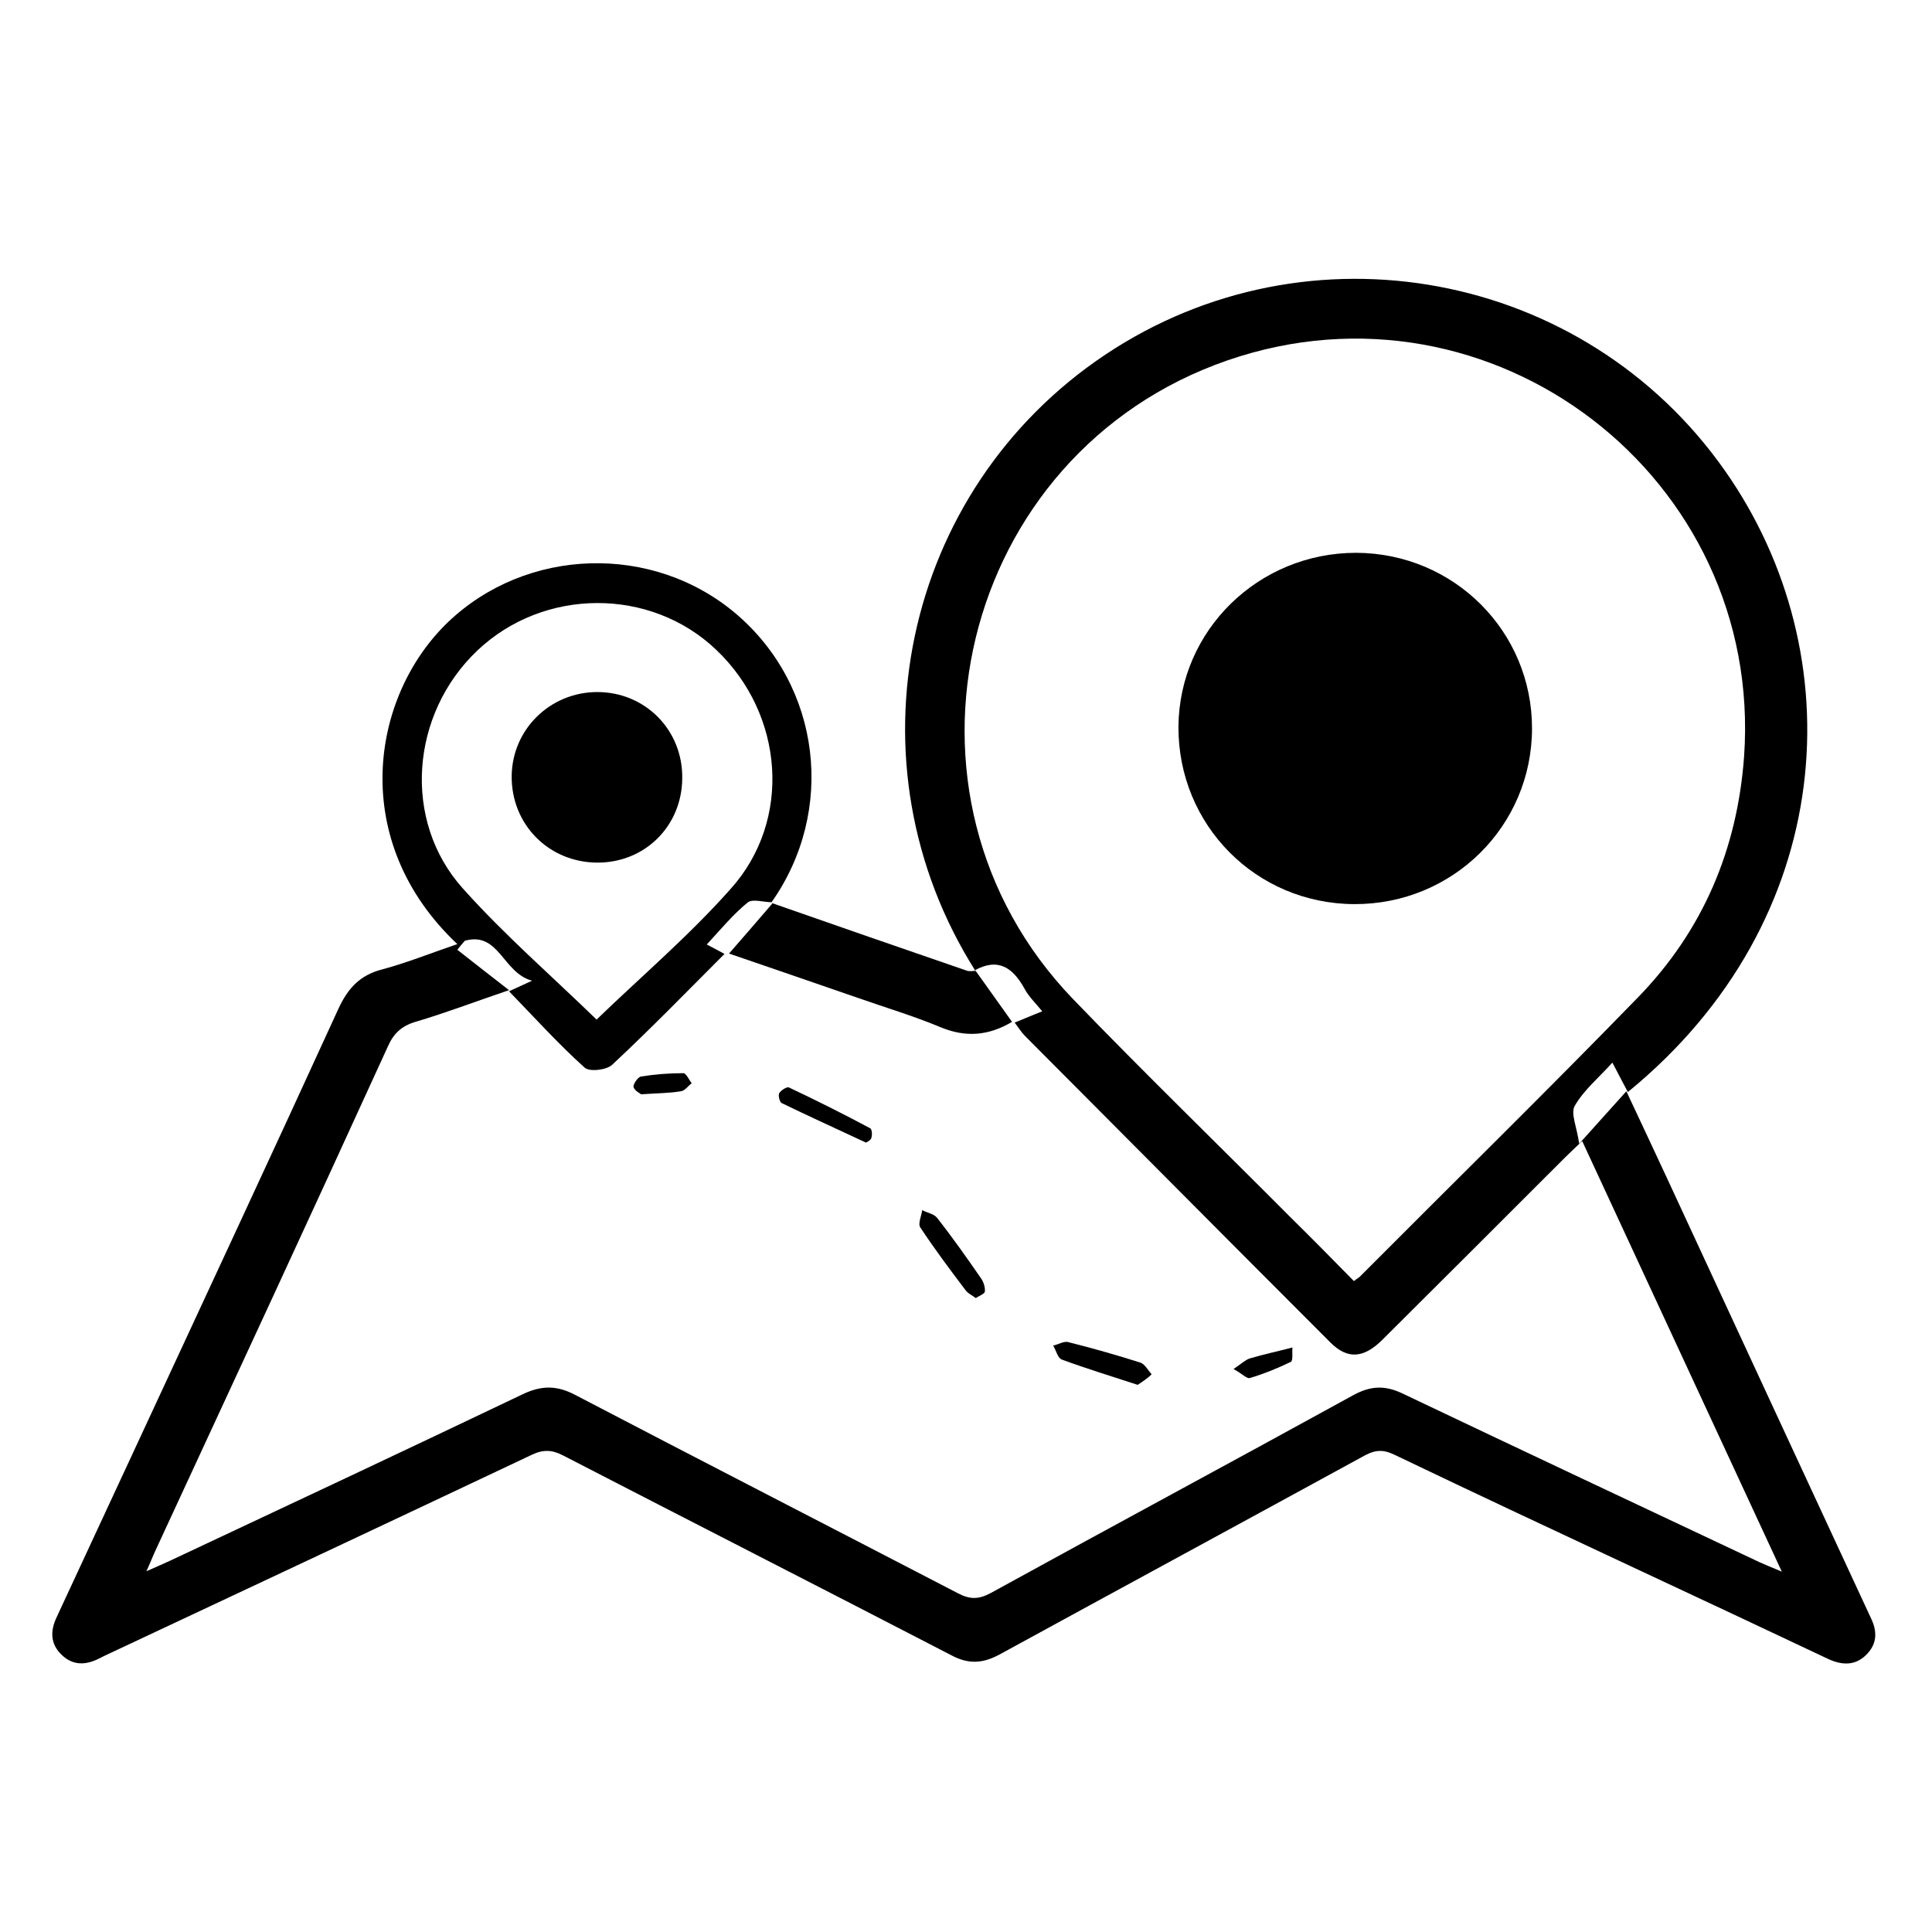 <?xml version="1.0" encoding="utf-8"?>
<!-- Generator: Adobe Illustrator 24.0.1, SVG Export Plug-In . SVG Version: 6.00 Build 0)  -->
<svg version="1.1" id="Capa_1" xmlns="http://www.w3.org/2000/svg" xmlns:xlink="http://www.w3.org/1999/xlink" x="0px" y="0px"
	 viewBox="0 0 512 512" style="enable-background:new 0 0 512 512;" xml:space="preserve">
<style type="text/css">
	.st0{fill:#1D1D1B;}
</style>
<g id="XdwXaH_1_">
	<g>
		<g>
			<path class="st0" d="M1163.9,458.8c-0.6,0-1.5-0.1-2.7-0.4c-2.6-0.5-5.2-1.1-7.8-1.6c-6.9-1.4-14-2.9-20.9-4.5
				c-1.5-0.3-3.1-0.7-4.6-1c-4.9-1-9.6-2-13.5-3.9c-5.7-2.7-11.1-5.9-16.8-9.3c-4.2-2.5-8.5-5.1-13-7.4
				c-48.6-25.8-94.7-41.9-141.1-49.3c-2.3-0.4-4.6-0.7-6.9-1c-8-1.2-15.6-2.3-22.7-4.6c-28.3-9.4-56.9-19.5-84.6-29.2
				c-10-3.5-20-7-29.9-10.5c-2.4-0.9-4.9-1.7-7.2-2.5l5.3-6c7,2.8,14,5.5,21,8.3c20.9,8.3,42.5,16.8,63.7,25c2.6,1,5.2,2.1,8,3.3
				c8.6,3.7,17.5,7.4,27.8,8.5c59,5.9,114.6,24.7,165.3,55.9c1.1,0.7,2.2,1.1,3,1.4c0.2,0.1,0.5,0.2,0.7,0.3l8.6-2.2l0.7-1
				l-1.6-10.2c-0.3-0.2-0.5-0.4-0.8-0.6c-0.7-0.5-1.4-1-2.2-1.5c-3.4-2.2-6.8-4.5-10.1-6.7c-7.5-5.1-15.3-10.4-23.7-14.8
				c-37.8-19.5-78.2-29.1-116.3-36.5c-2.8-0.5-5.6-1.1-8.4-1.6c-9-1.6-17.5-3.2-25.7-5.9c-12.3-4.1-24.6-9.4-36.5-14.5
				c-2.9-1.3-5.9-2.5-8.8-3.8c-14.5-6.1-29.1-12.5-43.2-18.6c-5.2-2.3-10.4-4.5-15.6-6.8c-15.9-41.6-23.9-87.1-24.2-139
				c0.2-0.3,0.4-0.5,0.6-0.7c39.2-43.5,88.3-71.6,146.1-83.6c22-4.6,45.3-6.9,69.3-6.9c10.4,0,21.3,0.4,32.1,1.3
				c2.1,0.2,4.2,0.3,6.4,0.5c12.6,0.9,25.5,1.9,37.4,5.1c40.1,10.7,80.7,16.9,120.8,18.3c0.1,0,0.1,0,0.2,0
				c-14.1,6.8-28,13.3-41.2,19.4c0,0-0.1,0-0.1,0c-0.3,0-0.7,0-1.4-0.1c-21-3.6-42.1-7.1-63.1-10.7c-44.5-7.6-90.6-15.4-135.9-23
				c-1.6-0.3-3.3-0.4-5.1-0.4c-3.7,0-7.5,0.6-10.9,1.7c-35.9,11.7-70.1,29.3-104.5,53.9c-2,1.4-4,2.9-6,4.4l-2.7,2l7,12.3
				c7.4-3.2,14.3-7.1,20.9-10.9l3.4-1.9c27.6-15.5,56.2-31.6,86.7-41.6c2.2-0.7,4.7-1.1,7.1-1.1c1.1,0,2.2,0.1,3.2,0.2
				c47.2,7.8,95.2,15.9,141.5,23.8l17.9,3l-93.4,25l-0.8,13.5c1.5,0.6,3,0.9,4.5,0.9c1,0,2-0.1,3.1-0.4c8.4-1.9,16.8-3.9,25.3-5.8
				c25.5-5.8,51.9-11.9,77.9-17.9c2.7-0.6,5.4-1.2,8.1-1.8c9.9-2.2,20.2-4.5,30-8.4c18-7.4,36-15.5,53.4-23.4
				c7.7-3.5,15.7-7.1,23.5-10.6c1.5-0.7,2.5-1,3-1c3.6-0.1,7.2-0.2,10.8-0.2c-36.9,22-77.7,38.4-117.3,54.2l-5.1,2l-8.8-7.1
				l-9.8,0.8l-0.6,0.7l-0.6,8.7l0.8,1.2l-169,23.4l-6,5.5l-1.1,5l3.3,7.6c22.5,13.6,39.6,32.2,52.2,56.8l13.2-5.2
				c-6.8-23.5-19-42-36.5-55.2l157.4-18.4c1.5,2,2.9,4,4.3,6c0.8,1.1,1.3,1.9,1.7,2.5c-0.5,0.4-1.3,1-2.5,1.8
				c-9.1,6.2-18.8,11.8-29.5,17.1l-4.3-12.7l-1,0.3c-19,4.8-38.6,9.8-54,25.2c-4.1,4.1-7.1,9.6-7.8,14.6
				c-2.7,17.1-1.7,33.1,2.9,47.6c5,15.8,16,27.3,34.5,36.5c9.4,4.7,18.9,9.3,28.3,13.9c5.5,2.7,11,5.4,16.5,8.1
				c2.2,1.1,4.4,2.2,6.5,3.2l2.9,1.5l6.9-0.3c2.3-1.4,4.6-2.8,6.9-4.2c5.4-3.3,10.6-6.4,15.8-9.7c1.5-0.9,2.3-1,2.6-1
				c0.1,0,0.4,0,0.8,0.4c10.9,8.9,21.9,18.3,32.4,27.3c-4.3,5.4-8.9,10.8-13.3,16c-0.7,0.8-1.3,1.6-2,2.4l-11.4-5.7
				c-11.5-5.8-22.9-11.4-34.2-17.1c-14.4-7.2-28.8-14.3-43.3-21.5c-31.7-15.7-64.5-32-96.7-48.1l12.8-10.2l-7.1-12.2
				c-8,3.2-15.1,6.6-21.6,10.3c-2.2,1.3-6.8,4.3-8.6,8.8c-2.9-7.5-10.2-12.7-18.9-12.7l-0.2,0c-10.9,0.1-19.8,9.1-19.7,19.9
				c0.1,10.9,9.3,20.1,20.1,20.1l0.1,0c5.3,0,10.4-2.2,14.1-6c3.1-3.2,5.1-7.2,5.6-11.5c2,3.1,5.1,5.5,7.5,6.8
				c43,22.1,86.9,44.5,129.3,66.1l28.1,14.3c9.7,5,19.4,9.9,29.1,14.9l10.4,5.3c0.2,0.6,0.4,1.2,0.6,1.8c1,3.3,2.1,6.8,3.3,10.2
				c-1.7,0.6-3.3,1.3-5,1.9c-3,1.1-6,2.2-9.1,3.5c-2,0.8-3.4,2-4.9,3.1c-0.5,0.4-1.1,0.9-1.8,1.4l0.4,11.8c0.8,0.5,1.5,1,2.1,1.4
				c1.4,0.9,2.7,1.8,4.4,2.5c2.2,0.9,4.5,1.8,6.7,2.6c1.6,0.6,3.1,1.2,4.5,1.8c-1.6,3.7-3.3,7.3-5,10.9l-1.8,4.1
				C1164.5,457.8,1164.1,458.4,1163.9,458.8z M1069.8,222.1c5.8-3,12-5.3,18.5-7.7c0.4-0.2,0.9-0.3,1.4-0.5
				C1083.4,216.7,1076.8,219.4,1069.8,222.1z"/>
			<path class="st0" d="M995.1,82.5c10.2,0,20.9,0.4,31.6,1.3c2.1,0.2,4.3,0.3,6.4,0.5c12.8,1,24.9,1.9,36.1,4.8
				c31.5,8.4,63.3,14.1,95,16.9c-4.9,2.3-9.7,4.5-14.5,6.8c-20.7-3.5-41.5-7.1-62.2-10.6c-36.9-6.3-74.8-12.7-112.4-19.1
				C981.6,82.7,988.3,82.5,995.1,82.5L995.1,82.5 M868.1,108.7c-14.2,7.9-28.3,16.8-42.5,26.9c-2.1,1.5-4.1,3-6.1,4.4
				c-0.9,0.7-1.8,1.3-2.7,2l14.1,24.5c7.7-3.4,14.8-7.3,21.6-11.2c1-0.5,1.9-1.1,2.9-1.6l0.6-0.3c28.6-16.1,55.6-31.2,85.5-41
				c1.5-0.5,3.3-0.8,4.9-0.8c0.7,0,1.4,0.1,2,0.2c42.4,7,85.4,14.3,127.3,21.4l-61.9,16.5l-1.1,18.9l-69.7,9.7l-11.9,11.1l-1.1,5
				l6.6,15.2c20.3,12.3,36,28.9,47.9,50.7c-5,2.3-9.7,4.6-14.1,7.2c-1.1,0.7-2.7,1.7-4.4,3c-4.9-4.9-11.8-8-19.5-8l-0.3,0
				c-14.9,0.2-26.9,12.3-26.7,27.1c0.1,7.2,2.9,14,8,19.1c5.2,5.2,12,8.1,19.2,8.1l0.2,0c7.2-0.1,14-2.9,19.1-8.1
				c1.3-1.3,2.4-2.7,3.4-4.2c0.5,0.3,1,0.6,1.4,0.8c42.8,22,86.4,44.2,128.6,65.7c9.6,4.9,19.2,9.8,28.8,14.7
				c9.7,4.9,19.3,9.9,29,14.8l7.9,4.1c0.3,0.9,0.6,1.8,0.9,2.7c-2.6,1-5.2,2-7.9,3.1c-2.9,1.2-4.9,2.8-6.5,4.1
				c-0.5,0.4-1,0.8-1.6,1.2l0.8,23.6c0.7,0.4,1.3,0.8,1.9,1.2c1.5,1,3.3,2.2,5.5,3.1c1.5,0.6,2.9,1.2,4.4,1.8
				c-0.6,1.4-1.2,2.7-1.8,4.1l-0.6,1.3c-1.7-0.3-3.3-0.7-5-1c-6.9-1.4-13.9-2.9-20.8-4.4c-1.6-0.4-3.2-0.7-4.8-1
				c-4.5-0.9-8.7-1.8-11.8-3.3c-5.4-2.6-10.6-5.7-16.2-9l0.6-0.7l-3.1-20.3c-0.3-0.2-0.5-0.4-0.8-0.5c-0.7-0.5-1.5-1.1-2.5-1.7
				c-3.3-2.1-6.5-4.3-9.9-6.6c-7.7-5.2-15.7-10.7-24.4-15.2c-38.6-19.9-79.6-29.6-118.2-37.2c-2.9-0.6-5.7-1.1-8.5-1.6
				c-8.8-1.6-17-3.1-24.6-5.6c-12-4-23.6-9-35.9-14.3c-3-1.3-5.9-2.5-8.9-3.8c-14.4-6.1-29-12.5-43.1-18.6
				c-4.3-1.9-8.6-3.7-12.8-5.6c-14.6-39.3-22.1-82.3-22.7-131c18.8-20.6,40-37.8,63.1-51C855.5,114.9,861.7,111.7,868.1,108.7
				 M1120.8,189.2c-7,4.4-14.3,8.6-22.2,12.5l-3.2-9.6L1120.8,189.2 M1075,194.6c-13.6,4.3-27.4,10.5-38.9,22
				c-5.2,5.2-8.8,12-9.8,18.6c-2.8,18.2-1.8,35.3,3.2,50.9c1.7,5.5,4.2,10.6,7.3,15.3c-11.4-5.6-22.8-11.3-34.1-17l4.1-3.3l-12.2-21
				l17.8-7c-5.5-19.2-14.5-35.2-26.7-48L1075,194.6 M1156.2,340.2c8.1,6.7,16.2,13.6,24.2,20.4c-2.4,2.9-4.8,5.8-7.2,8.6
				c-2-1-4.1-2-6.1-3.1c-10.1-5-19.6-9.8-29.3-14.6c1.6-1,3.1-1.9,4.6-2.8C1147.2,345.8,1151.7,343,1156.2,340.2 M995.1,68.3
				c-23.7,0-47.3,2.2-70.7,7C865,87.7,815,116.2,774.4,161.2c-0.8,0.9-1.4,1.8-2.4,3.1c0.1,50.3,7.1,99.2,25.8,146.8
				c20.3,8.8,40.9,17.8,61.5,26.6c15.2,6.4,30.2,13.3,45.8,18.5c11.2,3.8,23.2,5.4,35,7.7c39.5,7.7,78.5,17.2,114.4,35.8
				c11.6,6,22.2,14,33.2,21.1c0.9,0.6,1.9,1.3,2.8,1.9c-0.2,0.3-0.5,0.6-0.7,1c-1-0.4-2-0.8-2.9-1.3
				c-51.7-31.9-107.8-50.9-168.3-56.9c-12.3-1.2-22.8-7-33.9-11.3c-29.7-11.4-59.2-23.2-89.3-35.1c-5.1,5.8-10.3,11.8-15.5,17.7
				c4.7,1.7,10.9,3.9,17.1,6.1c38.2,13.3,76.3,26.9,114.7,39.7c9.8,3.3,20.4,4.3,30.8,6c49.2,7.9,95.1,25.4,138.8,48.6
				c10.1,5.4,19.7,11.9,30,16.9c6,2.9,13,3.9,19.6,5.4c9.6,2.2,19.2,4.1,28.8,6.1c1.7,0.4,3.1,0.5,4.3,0.5c3.6,0,5.4-1.8,7.5-6.4
				c2.3-5.1,4.7-10.3,7-15.4c2.2-5,1.5-6.8-3.5-8.9c-3.9-1.6-7.8-2.9-11.6-4.5c-1.6-0.7-2.9-1.8-5.5-3.4c2.3-1.7,3.7-3.1,5.3-3.7
				c4.6-1.9,9.3-3.6,14-5.4c4-1.6,5.7-4.2,4.1-8.6c-1.7-4.8-3.2-9.8-4.8-14.9c-14.1-7.2-28.1-14.4-42.2-21.6
				c-52.5-26.8-105-53.5-157.4-80.4c-2.5-1.3-5.6-4.3-5.5-6.5c0.1-2.2,3.3-4.9,5.8-6.3c6.6-3.8,13.5-7,20.6-9.8
				c-6.4,5.1-12.7,10.2-20.2,16.2c3,2.3,4.8,4.1,7,5.1c47.2,23.5,94.5,46.9,141.7,70.4c16.7,8.3,33.4,16.6,50.6,25.2
				c6.7-8,13.5-15.9,19.9-24.1c2.1-2.7,1.3-5.8-1.3-8.1c-11-9.4-22-18.8-33.2-28c-1.7-1.4-3.5-2-5.3-2c-2.1,0-4.2,0.8-6.3,2.1
				c-7.3,4.6-14.7,9-22.6,13.8c-3.1-1.5-6.3-3.2-9.5-4.7c-14.9-7.3-29.9-14.6-44.8-22c-14.2-7-25.8-16.6-30.8-32.3
				c-4.6-14.5-5-29.5-2.7-44.4c0.6-3.8,3.1-7.9,5.9-10.7c14.3-14.3,33.1-18.8,51.7-23.6c-19.8,8.4-42.4,12.2-54.7,34.9
				c2.1-0.1,2.8,0,3.3-0.2c30.7-9.9,60.4-22,87.3-40.1c7.5-5.1,7.9-7,2.7-14.4c-2.2-3.1-4.4-6.2-6.8-9.5
				c-59.5,7-118.8,13.9-178.1,20.9c-0.3,0.7-0.5,1.5-0.8,2.2c25.2,12.9,40.2,33.7,47.8,60.1c-12.8-24.9-30.7-45-54.9-59.6
				c0.4-1.8,0.7-3.2,1.1-5c59.9-8.3,119.6-16.6,180.2-25c-2.6-3.9-4.8-7.3-7-10.6c0.2-0.2,0.4-0.5,0.6-0.7c3.8,3.1,7.7,6.2,12,9.7
				c47.8-19.2,96-37.8,139.2-65.7c0.5-4.5-1.2-5.9-4.4-5.9c0,0-0.1,0-0.1,0c-7.3,0.1-14.7,0-22,0.2c-1.9,0.1-3.9,0.8-5.7,1.6
				c-25.5,11.4-50.8,23.4-76.7,33.9c-11.7,4.8-24.6,7-37,9.9c-34.3,8-68.7,15.8-103.1,23.7c-0.5,0.1-1,0.2-1.5,0.2
				c-0.6,0-1.3-0.1-1.9-0.4c40.8-10.9,81.5-21.8,122.3-32.7c0-0.3,0.1-0.7,0.1-1c-6.4-1.1-12.8-2.3-19.2-3.4
				c-56.6-9.6-113.2-19.3-169.9-28.6c-1.4-0.2-2.8-0.3-4.3-0.3c-3.2,0-6.4,0.5-9.3,1.5c-31.3,10.3-59.9,26.4-88.5,42.4
				c-7.6,4.3-15.1,8.7-23.2,12.2c2.9-2.1,5.8-4.2,8.7-6.3c31.6-22.6,65.5-40.9,102.5-52.9c2.7-0.9,5.8-1.4,8.7-1.4
				c1.3,0,2.7,0.1,3.9,0.3c66.3,11.1,132.6,22.5,199,33.8c0.8,0.1,1.7,0.2,2.6,0.2c1,0,1.9-0.1,2.7-0.5
				c22.3-10.3,44.6-20.8,66.7-32.1c-9.3-0.4-18.7-0.7-28-1.1c-40.5-1.5-80.1-7.6-119.3-18.1c-14.5-3.9-29.9-4.6-45-5.8
				C1016.9,68.8,1006,68.3,995.1,68.3L995.1,68.3z M946.3,302.6c-7,0-12.9-6-13-13.1c-0.1-6.9,5.7-12.7,12.7-12.8c0.1,0,0.1,0,0.2,0
				c7.3,0,13,5.5,13.1,12.7C959.3,296.6,953.5,302.6,946.3,302.6C946.4,302.6,946.3,302.6,946.3,302.6L946.3,302.6z"/>
		</g>
		<g>
			<path class="st0" d="M946.3,292.2c-1.3,0-2.5-1.1-2.5-2.4c0-0.9,0.4-1.4,0.7-1.8c0.3-0.3,1-0.8,2-0.9c0,0,0,0,0,0
				c1.3,0,2.5,1.1,2.5,2.5c0,0.8-0.3,1.3-0.6,1.6C948,291.6,947.4,292.1,946.3,292.2L946.3,292.2z"/>
			<path class="st0" d="M946.5,280c-0.1,0-0.1,0-0.2,0c-5.5,0.1-9.8,4.6-9.7,10c0.2,5.2,4.4,9.3,9.6,9.3c0.1,0,0.1,0,0.2,0
				c5.5-0.1,9.9-4.6,9.7-9.9C955.9,284.2,951.6,280,946.5,280L946.5,280z"/>
		</g>
	</g>
</g>
<g id="dRoB5u_1_">
	<g>
		<path d="M746,730.7c0-8.6,0.1-17.2-0.1-25.8c0-1.7-0.3-3.8-1.3-4.9c-8.4-8.4-11.5-18.8-13.2-30.2c-3-19.4-6.3-38.7-9.6-58.1
			c-2.2-13-7.9-24.3-16.4-34.2c-15.7-18.4-28.3-38.7-32.5-62.8c-5.6-32.3,2.6-61.9,22.7-87.3c30.7-38.8,71.5-54.4,119.8-43.6
			c48.7,10.9,78.6,42.8,90.1,91.3c5.4,22.7,2.8,45.1-8,65.8c-6.3,12-13.6,23.7-22,34.3c-10.1,12.7-16.8,26.3-19.2,42.3
			c-3,20-6.5,40-9.9,60c-1.3,7.9-5.1,14.5-10.1,20.7c-1.7,2.2-3,5.4-3,8.1c-0.3,16.4-0.3,32.8,0,49.2c0.1,3.9-0.9,6-5,6.6
			c-4.6,0.6-7.6,2.2-9.4,7.7c-1.4,4.3-6.2,8.4-10.5,10.6c-12.1,6.1-24.8,5.8-37.2,0.5c-6.5-2.8-11.4-7.3-12.8-14.8
			c-0.2-1.2-2.2-2.5-3.6-3c-8.6-2.6-8.6-2.5-8.6-11.5C746,744.7,746,737.7,746,730.7z M789.7,681.3c4.2,0,8.4,0,12.7,0
			c0.2,0,0.3,0,0.5,0c6.5-0.2,11.2-3.9,12.3-10.2c3-17.9,6.4-35.7,8.8-53.7c3.2-24.2,12-45.5,28.2-63.9c6-6.9,10.7-15,15.2-23.1
			c5.5-10,8.7-20.9,8.6-32.6c-0.5-36-23.6-68.3-57.6-80.2c-34.2-11.9-72.5-1.5-95.1,26.5c-16.3,20.2-23.8,43.2-17.8,69
			c3.9,16.8,13.4,30.8,24.5,43.7c12,14,20,29.9,23.3,48c3.7,21.1,7.1,42.2,10.6,63.3c1.6,9.9,5.3,13.1,15.2,13.1
			C782.5,681.3,786.1,681.3,789.7,681.3z M762.8,711.9c-2.4,10.3-1.4,11.8,8.6,13.2c1.3,0.2,2.6,0.4,3.9,0.5
			c14,1.4,27.9,1.1,41.6-2.4c0-4,0-7.8,0-11.4C798.6,714.1,780.8,714.1,762.8,711.9z M763,739.8c-1.9,7.9-1.6,9.1,5.4,9.7
			c10.6,1,21.3,1.5,32,1.5c5.6,0,11.1-1.6,16.5-2.4c0-3.4,0-6,0-9C798.7,743.5,780.8,743.4,763,739.8z"/>
		<path d="M966.7,509.7c-6.7,0-13.3,0.1-20,0c-6.1-0.1-9.6-2.9-9.7-7.9c-0.1-5.2,3.4-8.2,9.8-8.3c13.3-0.1,26.6-0.1,39.9,0
			c6.3,0,10,3.1,10,8.1c0,5-3.8,8-10.1,8C980,509.8,973.4,509.7,966.7,509.7z"/>
		<path d="M719,362.1c-1.9,1.9-3.6,5.1-6.3,6.3c-3.7,1.7-7.3,0-9.5-3.7c-4.6-7.8-9.1-15.7-13.6-23.5c-2.6-4.5-5.3-8.9-7.8-13.5
			c-2.5-4.6-1.3-9.1,2.6-11.4c4-2.3,8.5-1.1,11.2,3.4c7.2,12.3,14.3,24.6,21.4,37C717.7,357.9,718,359.4,719,362.1z"/>
		<path d="M656.7,577.2c-0.9,1.1-2.2,4-4.4,5.4c-12.2,7.4-24.6,14.4-37,21.5c-4.5,2.5-9.1,1.3-11.4-2.7c-2.3-4-1-8.5,3.5-11.2
			c12.2-7.1,24.4-14.2,36.7-21.1C650.2,565.6,656.7,569.1,656.7,577.2z"/>
		<path d="M899,324.6c-1.1,2.9-1.6,4.7-2.4,6.2c-6.8,12-13.7,23.9-20.7,35.8c-2.9,5-7.2,6.4-11.4,4.1c-4.3-2.4-5.4-7-2.5-12.1
			c6.9-12.1,13.9-24.1,20.9-36.2c2.1-3.7,5.5-5.7,9.4-4C895,319.6,896.9,322.6,899,324.6z"/>
		<path d="M659.4,416.4c0,7.3-6,11.4-11.3,8.5c-13.2-7.2-26.2-14.9-39.2-22.6c-3.6-2.2-4.3-6.8-2.2-10.3c2-3.5,6.5-5.3,10.1-3.2
			c13.3,7.4,26.5,15.1,39.5,22.9C658.1,412.7,658.8,415.4,659.4,416.4z"/>
		<path d="M962.3,392.6c4.8,0.3,7.4,2.1,8.4,5.9c1.1,4-0.4,7.1-3.8,9.1c-5.3,3.2-10.6,6.2-16,9.3c-6.9,4-13.7,8-20.6,11.9
			c-4.9,2.8-9.5,1.9-11.9-2.2c-2.5-4.1-1-8.9,4-11.8c11.8-6.8,23.6-13.6,35.4-20.4C959.4,393.5,961.3,393,962.3,392.6z"/>
		<path d="M968.4,600.2c0.1,7.9-6.4,11.7-12.2,8.6c-7.1-3.8-14.1-8-21.1-12.1c-5.2-3-10.4-5.9-15.6-9c-4.9-2.9-6.3-7.2-4-11.4
			c2.3-4.2,6.9-5.3,11.8-2.5c12.1,6.9,24.3,13.8,36.2,21C965.9,596.1,967.4,599,968.4,600.2z"/>
		<path d="M781.7,319c0-6.8-0.1-13.6,0-20.4c0.1-5.7,3.1-9,8-9c4.9,0,8,3.3,8,9c0.1,13.8,0.1,27.5,0,41.3c0,5.6-3.1,9.1-7.8,9.3
			c-4.9,0.2-8.1-3.4-8.2-9.3C781.6,332.9,781.7,326,781.7,319z"/>
		<path d="M606.9,504.2c-7,0-13.9,0.1-20.9,0c-5.3-0.1-8.6-3.1-8.7-7.7c-0.1-4.8,3.3-8.1,8.9-8.1c13.9-0.1,27.9-0.1,41.8,0
			c5.6,0,9,3.1,9,8c0,4.8-3.4,7.8-9.1,7.9C620.9,504.3,613.9,504.2,606.9,504.2z"/>
	</g>
</g>
<g id="CLGGMP_1_">
	<g>
		<path d="M944.3-528.5c10,0,20,0,30,0c1.3,0.3,2.5,0.7,3.8,0.8c26.6,1.9,52.5,7.3,76.9,17.9c85.7,37,138.1,101.1,156.2,192.8
			c1.9,9.6,2.7,19.4,4,29c0,10,0,20,0,29.9c-1.3,9.7-2.4,19.4-4,29c-9.2,53.4-32.7,100-72,137.2c-75.6,71.5-164.9,93.3-263.4,59.6
			C782.5-64.2,726.8-132.1,707.3-229c-1.9-9.6-2.7-19.4-4.1-29c0-10,0-20,0-29.9c0.3-1.3,0.6-2.6,0.9-3.8
			c2.8-16.2,4.1-32.7,8.5-48.5c27.2-97.3,104.1-166.7,203.6-184.3C925.5-526.3,934.9-527.3,944.3-528.5z M959.1-57.5
			c119.2,0.1,215.8-96.1,216.1-215.2c0.3-119.3-96.4-215.8-216.4-216c-118.4-0.2-215.3,96.3-215.6,214.7
			C743-154.4,839.5-57.6,959.1-57.5z"/>
		<path d="M979.3-356.7c0,23.8-0.1,47.6,0.1,71.4c0,2.3,1.2,5.2,2.9,6.8c23.8,24,47.8,47.8,71.7,71.7c7.3,7.3,9.2,15.6,5.7,23.5
			c-5.9,13.2-22.1,16.2-32.8,5.7c-12.4-12-24.6-24.4-36.8-36.6c-14.3-14.2-28.4-28.5-42.8-42.7c-5.4-5.3-7.9-11.5-7.9-19.1
			c0.1-49.7,0-99.5,0.1-149.2c0-3.8,0.4-7.7,1.7-11.2c3.1-8.5,12.5-13.6,21.3-12.1c9.6,1.5,16.7,9.4,16.9,19.4
			c0.3,14.8,0.1,29.6,0.1,44.4C979.3-375.3,979.3-366,979.3-356.7z"/>
	</g>
</g>
<g id="flFcj4_1_">
	<g>
		<path d="M85.6,783.6c1-1.5,2-3,2.9-4.5c12.1-19.5,24.2-39,36.2-58.5c2.6-4.2,5.4-7.6,10.9-7.2c5.4,0.4,7.9,4,10,8.5
			c5.8,12.3,11.7,24.5,18.1,37.6c1.8-2.4,3.1-4.2,4.4-6.1c31.1-44.4,62.2-88.8,93.2-133.3c7.2-10.3,14.2-10.1,21.3,0.2
			c21.1,30.5,42.4,60.8,63.6,91.2c0.5,0.8,1.3,1.5,1.3,1.5c5.5-5.1,11-9.9,16.2-15c6.7-6.5,12.7-6.2,18.4,1.3
			C423.2,752.7,464.1,806,505,859.3c0.5,0.7,1,1.3,1.5,2c2.8,3.6,3.6,7.5,1.4,11.6c-2.1,4-5.6,5.4-10,5.4c-30.2,0-60.3,0-90.5,0
			c-128.8,0-257.6,0-386.4,0c-0.5,0-1,0-1.5,0c-4.5,0.2-8.3-1.2-10.5-5.3c-2.4-4.4-1.1-8.3,1.7-12.1c6.9-9.6,13.8-19.2,20.7-28.7
			c10.7-14.8,21.4-29.6,32.2-44.5C71.3,777.2,74.6,776.5,85.6,783.6z M104.9,857.9c106.6,0,212.2,0,318.5,0
			c-19.4-27.2-38.5-53.7-57.6-80.5c-2.9,3.1-5.3,5.8-7.8,8.5c-2.5,2.7-4.9,5.5-7.4,8.1c-5.3,5.5-11.8,5.2-16.7-0.8
			c-0.9-1.2-1.8-2.4-2.7-3.6c-11.8-16.1-23.7-32.1-35.8-48.6c-1.3,1.9-2.4,3.3-3.3,4.8c-20.2,30.3-40.3,60.7-60.5,91
			c-3.8,5.8-9.6,7.2-14.6,3.9c-4.9-3.2-6-9.2-2.3-14.9c23.7-35.8,47.4-71.5,71.2-107.2c4.8-7.2,13.1-7.1,18.2-0.1
			c3.6,5,7.2,10,10.8,15c9.3,12.7,18.7,25.4,28.4,38.5c4.8-5.3,9.2-10.2,13.7-15c7.5-8.2,13.8-7.5,20.2,1.5
			c23.1,32.5,46.4,65,69.7,97.4c0.8,1.1,2.2,2.3,3.4,2.3c9.1,0.2,18.2,0.1,28.4,0.1c-36-46.8-71.3-92.8-106.5-138.7
			c-0.8,0.3-1.1,0.4-1.3,0.6c-4.9,5-9.8,10-14.6,15c-7.2,7.4-13.2,6.9-19.2-1.6c-17.8-25.5-35.6-51-53.4-76.5
			c-3.8-5.4-7.6-10.8-11.7-16.5c-1.4,1.9-2.5,3.3-3.5,4.8c-32.2,46.1-64.4,92.1-96.7,138.2c-6.1,8.7-14.7,8.1-19.4-1.4
			c-3.8-7.6-7.4-15.2-11.1-22.9c-2.3-4.7-4.6-9.4-7.2-14.8c-1.4,2.2-2.4,3.5-3.2,4.9c-10.5,16.9-21.1,33.9-31.6,50.9
			c-6.7,10.9-10.7,11.6-21.1,4c-0.2-0.2-0.6-0.2-1.2-0.3c-12.8,17.8-25.8,35.6-39.3,54.3c12.9,0,24.6-0.2,36.4,0.1
			c3.8,0.1,6-1.1,8.3-4.1c13.4-17.6,26.9-35.1,40.4-52.7c6.6-8.5,13.1-8.6,19.9-0.4c2.4,3,5,5.8,7.5,8.7c3.8,4.3,7.6,8.5,11.6,13
			c7.1-8.2,13.7-16,20.4-23.6c4.9-5.6,10.6-6.3,15.3-2.2c4.7,4.1,4.7,9.8-0.2,15.4c-8.5,10-17.1,19.9-25.7,29.9
			c-6.9,8-12.5,8.1-19.4,0.3c-6.2-7.1-12.5-14.2-19-21.7C123.8,833.4,114.6,845.3,104.9,857.9z"/>
	</g>
</g>
<g id="WNFCmk_1_">
	<g>
		<path d="M258.5,257.3c-34.8-55-19.5-127.3,34.4-163.3c53.9-36,126.9-22.4,164.2,30.7c34.3,48.8,30,119.2-25.7,164.7
			c-1.2-2.2-2.3-4.4-4.1-7.8c-3.7,4.1-7.6,7.3-10,11.5c-1.1,2,0.6,5.6,1.2,10c4.7-5.2,8.3-9.2,12.5-13.9c4.1,8.7,7.5,16,10.9,23.3
			c18,38.9,36,77.7,54,116.5c1.6,3.4,1.5,6.5-1,9.2c-3,3.3-6.7,3.2-10.5,1.4c-16.5-7.8-33.1-15.6-49.6-23.3
			c-21.8-10.2-43.6-20.4-65.3-30.8c-2.9-1.4-5-1.3-7.8,0.2c-32.2,17.6-64.5,35.1-96.7,52.7c-4.6,2.5-8.4,2.7-13,0.2
			c-34.2-17.7-68.5-35.2-102.8-52.9c-2.9-1.5-5.2-1.6-8.2-0.2c-37.2,17.6-74.5,35.1-111.8,52.6c-1.1,0.5-2.1,1-3.1,1.5
			c-3.4,1.7-6.8,1.8-9.7-1c-3.1-2.9-3.1-6.4-1.4-10c7.2-15.5,14.4-31,21.6-46.5c17.7-38.2,35.6-76.5,53.1-114.8
			c2.5-5.4,5.7-8.9,11.6-10.4c6.7-1.8,13.1-4.4,19.9-6.7c-29-27.3-23-65.6-2.5-85.3c20.8-19.9,54.3-21,76.4-2.2
			c22.5,19.2,26.5,52.2,9.3,76.5l0.1-0.1c-2.2,0-5.1-1-6.4,0.1c-3.9,3.2-7.2,7.2-10.8,11.1c1.7,0.9,3.1,1.6,4.7,2.5
			c-10.1,10.1-19.7,20-29.8,29.4c-1.5,1.4-6.1,1.9-7.3,0.7c-7-6.3-13.3-13.3-20-20.2c1.6-0.7,3-1.4,6.1-2.8
			c-7.8-2.1-8.7-13.1-17.8-10.6c-0.7,0.8-1.4,1.6-2,2.4c4.3,3.4,8.7,6.8,13.7,10.7c-9.4,3.2-17,6.1-24.8,8.4
			c-3.7,1.1-5.8,3.1-7.3,6.5C82.4,322,61.8,366.4,41.2,410.9c-0.7,1.5-1.3,3.1-2.4,5.5c2.9-1.3,4.8-2.1,6.5-2.9
			c31.1-14.6,62.2-29.2,93.2-44c5-2.4,9.1-2.4,14,0.2c33.7,17.6,67.6,35,101.3,52.5c3.2,1.7,5.5,1.7,8.7,0
			c32-17.6,64.2-34.9,96.2-52.5c4.6-2.5,8.4-2.6,13-0.4c31.5,15,63,29.8,94.6,44.7c1.6,0.7,3.2,1.4,5.9,2.5
			c-17.9-38.6-35.3-76.1-52.9-114.1c-1.9,1.8-3.2,3-4.5,4.3c-16.1,16.1-32.2,32.2-48.4,48.3c-5,5-9.3,5.3-13.8,0.8
			c-27-27-54-54.2-81-81.3c-1-1-1.7-2.2-2.7-3.5c2.7-1.1,4.8-2,7.3-3c-1.7-2.1-3.6-3.9-4.7-6c-3.1-5.6-7-8.3-13.3-4.8L258.5,257.3z
			 M358.8,339.5c1-0.8,1.5-1,1.8-1.4c24.5-24.6,49.3-48.9,73.5-73.8c17.2-17.7,26.3-39.2,28.1-63.8c5.2-74-66.8-129.2-136.9-105
			c-71.2,24.6-93.1,115.1-40.9,169.3c18.9,19.6,38.5,38.6,57.7,57.9C347.7,328.2,353.2,333.8,358.8,339.5z M158.1,270.2
			c11.8-11.4,24.5-22.2,35.5-34.6c16.4-18.2,14.2-46.3-3.8-63.4c-17.4-16.6-45.7-16.5-63.3,0.2c-17.7,16.8-20,45.1-3.8,63.1
			C133.8,247.9,146.6,259,158.1,270.2z"/>
		<path d="M204.5,239.3c17.2,6,34.4,12,51.6,17.9c0.7,0.3,1.6,0.1,2.5,0.1c0,0-0.1-0.1-0.1-0.1c3.2,4.5,6.5,9.1,9.7,13.6
			c-6.2,3.7-12.3,4.2-19,1.4c-7.2-3-14.6-5.2-22-7.8c-11.2-3.9-22.4-7.7-34-11.7c4.2-4.8,7.9-9.1,11.6-13.4
			C204.6,239.3,204.5,239.3,204.5,239.3z"/>
		<path d="M229.5,302.8c-7.9-3.7-15.2-7-22.4-10.5c-0.5-0.3-0.9-2-0.6-2.6c0.5-0.8,2.1-1.8,2.6-1.5c7.2,3.4,14.4,7,21.5,10.8
			c0.5,0.2,0.6,1.9,0.3,2.6C230.7,302.3,229.6,302.7,229.5,302.8z"/>
		<path d="M258.6,344c-1.1-0.8-2.2-1.3-2.8-2.2c-4.1-5.4-8.2-10.9-11.9-16.5c-0.7-1,0.3-3.1,0.5-4.6c1.3,0.7,3.1,1,3.9,2
			c4.1,5.2,7.9,10.6,11.7,16.1c0.7,1,1.1,2.4,1,3.5C260.9,342.9,259.5,343.4,258.6,344z"/>
		<path d="M301.5,367c-7-2.3-13.6-4.3-20.1-6.7c-1.1-0.4-1.5-2.4-2.3-3.7c1.4-0.3,2.9-1.3,4.1-0.9c6.4,1.6,12.7,3.4,19,5.4
			c1.2,0.4,2,2,3,3.1C304.2,365.2,303,366,301.5,367z"/>
		<path d="M326.9,362.8c2.1-1.4,3.1-2.4,4.3-2.8c3.7-1.1,7.5-1.9,11.3-2.9c-0.1,1.3,0.2,3.5-0.4,3.8c-3.5,1.7-7.2,3.2-10.9,4.3
			C330.4,365.4,329.1,364,326.9,362.8z"/>
		<path d="M169.9,290c-0.2-0.2-1.7-0.9-2-1.9c-0.2-0.7,1.1-2.6,1.9-2.8c3.7-0.6,7.6-0.9,11.3-0.9c0.7,0,1.5,1.7,2.2,2.7
			c-1,0.7-1.8,2-2.9,2.1C177.5,289.7,174.3,289.7,169.9,290z"/>
		<path d="M358.9,239.6c-26.1-0.1-46.7-21-46.6-47c0.2-25.6,21.2-46.1,47.1-46.1c25.9,0.1,46.6,20.8,46.6,46.5
			C406,218.9,385,239.7,358.9,239.6z"/>
		<path d="M158.2,228.6c-12.8-0.1-22.7-10.1-22.6-22.9c0.1-12.4,10.2-22.3,22.7-22.3c12.7,0,22.7,10.1,22.5,22.9
			C180.7,219,170.8,228.7,158.2,228.6z"/>
	</g>
</g>
</svg>
